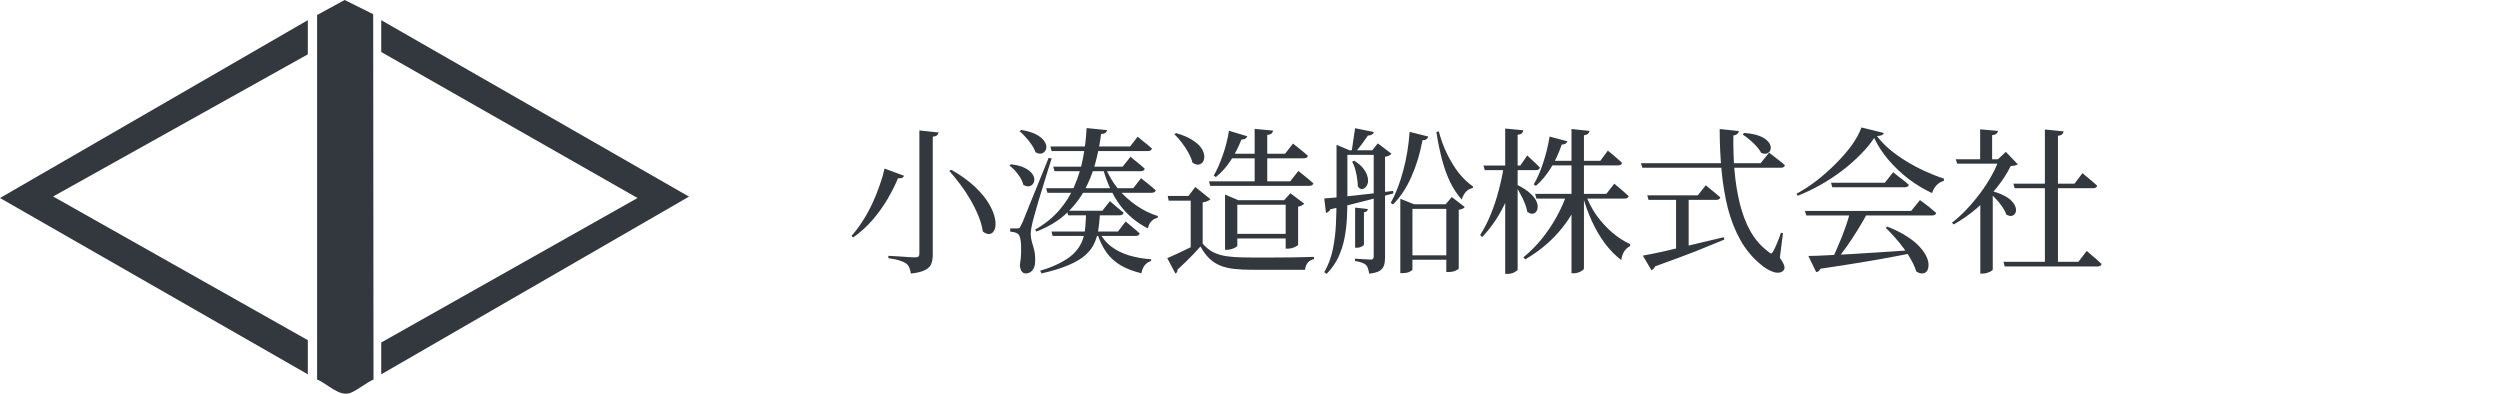 <svg xmlns="http://www.w3.org/2000/svg" width="254" height="40" viewBox="0 0 254 40" fill="none"><path d="M37.916 1.442L37.948 38.557C37.203 38.89 36.347 39.624 35.623 39.909C34.472 40.363 33.285 38.992 32.219 38.557V1.523L35.016 0L37.914 1.442H37.916Z" fill="#32383E"></path><path d="M38.734 38.031V34.796L64.771 20.117L38.734 5.284V2.049L70.001 19.977L38.734 38.031Z" fill="#32383E"></path><path d="M31.274 5.521L5.396 19.963L31.274 34.56V38.031L0 20.117L31.274 2.049V5.521Z" fill="#32383E"></path><path d="M96.656 17.252C97.648 17.817 98.454 18.399 99.073 18.996C99.691 19.583 100.16 20.153 100.48 20.708C100.8 21.252 101.003 21.748 101.088 22.196C101.174 22.633 101.168 22.991 101.072 23.268C100.976 23.545 100.816 23.711 100.592 23.764C100.379 23.817 100.134 23.737 99.856 23.524C99.782 23.012 99.632 22.484 99.409 21.94C99.184 21.385 98.912 20.836 98.593 20.292C98.272 19.737 97.926 19.215 97.552 18.724C97.179 18.223 96.811 17.769 96.448 17.364L96.656 17.252ZM89.873 17.124L91.856 17.86C91.814 17.945 91.75 18.015 91.665 18.068C91.579 18.111 91.435 18.127 91.233 18.116C90.966 18.767 90.619 19.46 90.192 20.196C89.766 20.921 89.259 21.631 88.672 22.324C88.086 23.007 87.419 23.609 86.672 24.132L86.513 23.956C86.939 23.487 87.329 22.969 87.68 22.404C88.043 21.839 88.363 21.252 88.641 20.644C88.928 20.025 89.174 19.417 89.376 18.82C89.59 18.223 89.755 17.657 89.873 17.124ZM93.409 13.252L95.361 13.46C95.339 13.577 95.286 13.673 95.201 13.748C95.115 13.823 94.971 13.871 94.769 13.892V25.876C94.769 26.228 94.721 26.532 94.624 26.788C94.528 27.055 94.32 27.268 94.001 27.428C93.691 27.599 93.206 27.721 92.544 27.796C92.513 27.561 92.459 27.359 92.385 27.188C92.32 27.017 92.209 26.873 92.049 26.756C91.888 26.649 91.67 26.553 91.392 26.468C91.115 26.372 90.737 26.292 90.257 26.228V25.988C90.257 25.988 90.331 25.993 90.481 26.004C90.641 26.015 90.838 26.025 91.073 26.036C91.318 26.047 91.569 26.063 91.825 26.084C92.081 26.105 92.31 26.121 92.513 26.132C92.726 26.143 92.87 26.148 92.945 26.148C93.126 26.148 93.249 26.121 93.312 26.068C93.376 26.004 93.409 25.903 93.409 25.764V13.252ZM103.744 13.204C104.352 13.3 104.838 13.439 105.2 13.62C105.563 13.801 105.83 13.999 106 14.212C106.182 14.425 106.283 14.633 106.304 14.836C106.326 15.039 106.283 15.209 106.176 15.348C106.08 15.487 105.947 15.572 105.776 15.604C105.606 15.636 105.414 15.588 105.2 15.46C105.126 15.215 104.998 14.964 104.816 14.708C104.635 14.441 104.438 14.191 104.224 13.956C104.011 13.711 103.803 13.503 103.6 13.332L103.744 13.204ZM102.704 16.692C103.28 16.756 103.739 16.873 104.08 17.044C104.422 17.215 104.672 17.401 104.832 17.604C104.992 17.807 105.078 18.004 105.088 18.196C105.099 18.388 105.051 18.553 104.944 18.692C104.848 18.82 104.71 18.9 104.528 18.932C104.358 18.953 104.171 18.9 103.968 18.772C103.883 18.42 103.702 18.063 103.424 17.7C103.147 17.337 102.859 17.044 102.56 16.82L102.704 16.692ZM103.344 23.204C103.451 23.204 103.526 23.193 103.568 23.172C103.611 23.14 103.67 23.039 103.744 22.868C103.798 22.761 103.851 22.655 103.904 22.548C103.958 22.431 104.027 22.26 104.112 22.036C104.208 21.801 104.347 21.455 104.528 20.996C104.72 20.537 104.976 19.908 105.296 19.108C105.627 18.308 106.043 17.284 106.544 16.036L106.848 16.1C106.72 16.484 106.582 16.921 106.432 17.412C106.283 17.903 106.128 18.409 105.968 18.932C105.808 19.455 105.654 19.956 105.504 20.436C105.366 20.905 105.248 21.316 105.152 21.668C105.056 22.02 104.987 22.276 104.944 22.436C104.88 22.681 104.827 22.927 104.784 23.172C104.742 23.417 104.72 23.636 104.72 23.828C104.731 24.084 104.774 24.345 104.848 24.612C104.934 24.868 105.014 25.156 105.088 25.476C105.163 25.796 105.19 26.18 105.168 26.628C105.158 26.98 105.067 27.257 104.896 27.46C104.726 27.673 104.491 27.78 104.192 27.78C104.043 27.78 103.915 27.711 103.808 27.572C103.712 27.444 103.648 27.247 103.616 26.98C103.702 26.436 103.744 25.935 103.744 25.476C103.755 25.017 103.734 24.639 103.68 24.34C103.627 24.041 103.547 23.855 103.44 23.78C103.334 23.695 103.216 23.636 103.088 23.604C102.971 23.572 102.822 23.551 102.64 23.54V23.204C102.64 23.204 102.688 23.204 102.784 23.204C102.88 23.204 102.982 23.204 103.088 23.204C103.206 23.204 103.291 23.204 103.344 23.204ZM106.72 14.884H114.816L115.584 13.892C115.584 13.892 115.632 13.929 115.728 14.004C115.824 14.079 115.947 14.18 116.096 14.308C116.256 14.425 116.416 14.553 116.576 14.692C116.747 14.831 116.902 14.964 117.04 15.092C116.998 15.263 116.859 15.348 116.624 15.348H106.848L106.72 14.884ZM107.008 16.932H114.064L114.864 15.924C114.864 15.924 114.944 15.993 115.104 16.132C115.275 16.26 115.472 16.42 115.696 16.612C115.92 16.793 116.123 16.969 116.304 17.14C116.272 17.311 116.128 17.396 115.872 17.396H107.136L107.008 16.932ZM106.832 23.524H113.584L114.368 22.5C114.368 22.5 114.448 22.569 114.608 22.708C114.768 22.836 114.96 22.996 115.184 23.188C115.408 23.369 115.611 23.545 115.792 23.716C115.75 23.887 115.611 23.972 115.376 23.972H106.944L106.832 23.524ZM108.4 21.412H112L112.768 20.436C112.768 20.436 112.843 20.5 112.992 20.628C113.152 20.756 113.339 20.916 113.552 21.108C113.776 21.289 113.979 21.46 114.16 21.62C114.118 21.791 113.974 21.876 113.728 21.876H108.528L108.4 21.412ZM106.288 19.124H115.136L115.936 18.1C115.936 18.1 115.984 18.143 116.08 18.228C116.187 18.303 116.315 18.404 116.464 18.532C116.624 18.66 116.79 18.793 116.96 18.932C117.131 19.071 117.286 19.204 117.424 19.332C117.382 19.503 117.238 19.588 116.992 19.588H106.416L106.288 19.124ZM112.304 17.012C112.624 17.791 113.051 18.511 113.584 19.172C114.128 19.823 114.747 20.388 115.44 20.868C116.134 21.348 116.87 21.711 117.648 21.956L117.616 22.132C117.382 22.175 117.174 22.287 116.992 22.468C116.811 22.649 116.688 22.895 116.624 23.204C115.483 22.628 114.534 21.833 113.776 20.82C113.03 19.796 112.459 18.564 112.064 17.124L112.304 17.012ZM111.728 23.636C112.006 24.191 112.395 24.66 112.896 25.044C113.398 25.428 113.995 25.727 114.688 25.94C115.382 26.153 116.139 26.287 116.96 26.34L116.944 26.516C116.699 26.591 116.486 26.735 116.304 26.948C116.134 27.161 116.022 27.433 115.968 27.764C115.158 27.572 114.459 27.305 113.872 26.964C113.296 26.623 112.816 26.191 112.432 25.668C112.048 25.135 111.734 24.489 111.488 23.732L111.728 23.636ZM110.4 13.012L112.48 13.22C112.459 13.327 112.406 13.417 112.32 13.492C112.246 13.556 112.096 13.599 111.872 13.62C111.744 14.623 111.547 15.615 111.28 16.596C111.014 17.577 110.635 18.511 110.144 19.396C109.664 20.271 109.03 21.065 108.24 21.78C107.462 22.484 106.48 23.065 105.296 23.524L105.168 23.332C106.139 22.777 106.95 22.127 107.6 21.38C108.251 20.633 108.768 19.812 109.152 18.916C109.547 18.009 109.84 17.06 110.032 16.068C110.224 15.065 110.347 14.047 110.4 13.012ZM110.352 21.412H111.776C111.744 22.031 111.691 22.612 111.616 23.156C111.552 23.689 111.419 24.185 111.216 24.644C111.024 25.103 110.715 25.524 110.288 25.908C109.872 26.281 109.302 26.623 108.576 26.932C107.851 27.241 106.934 27.524 105.824 27.78L105.68 27.508C106.598 27.231 107.344 26.927 107.92 26.596C108.507 26.276 108.96 25.929 109.28 25.556C109.611 25.183 109.851 24.783 110 24.356C110.15 23.929 110.24 23.471 110.272 22.98C110.315 22.489 110.342 21.967 110.352 21.412ZM124.864 13.284L126.72 13.844C126.688 13.94 126.624 14.02 126.528 14.084C126.432 14.148 126.299 14.18 126.128 14.18C125.819 14.969 125.446 15.695 125.008 16.356C124.571 17.007 124.08 17.551 123.536 17.988L123.312 17.844C123.643 17.279 123.947 16.596 124.224 15.796C124.512 14.985 124.726 14.148 124.864 13.284ZM122.832 18.42H131.088L131.92 17.364C131.92 17.364 131.968 17.407 132.064 17.492C132.171 17.567 132.299 17.668 132.448 17.796C132.608 17.924 132.779 18.063 132.96 18.212C133.142 18.361 133.302 18.5 133.44 18.628C133.398 18.799 133.254 18.884 133.008 18.884H122.96L122.832 18.42ZM125.104 23.764H131.248V24.228H125.104V23.764ZM124.464 20.34V19.764L125.808 20.34H131.088V20.804H125.712V24.964C125.712 25.007 125.659 25.06 125.552 25.124C125.446 25.188 125.312 25.247 125.152 25.3C124.992 25.353 124.822 25.38 124.64 25.38H124.464V20.34ZM130.624 20.34H130.464L131.104 19.636L132.512 20.692C132.47 20.745 132.39 20.804 132.272 20.868C132.166 20.932 132.038 20.975 131.888 20.996V24.868C131.888 24.9 131.824 24.953 131.696 25.028C131.579 25.092 131.44 25.151 131.28 25.204C131.12 25.247 130.966 25.268 130.816 25.268H130.624V20.34ZM127.472 13.092L129.344 13.268C129.334 13.375 129.286 13.471 129.2 13.556C129.115 13.631 128.966 13.684 128.752 13.716V18.724H127.472V13.092ZM122.192 24.756C122.47 25.065 122.758 25.316 123.056 25.508C123.366 25.689 123.707 25.828 124.08 25.924C124.464 26.02 124.912 26.084 125.424 26.116C125.947 26.148 126.555 26.164 127.248 26.164C127.867 26.164 128.539 26.164 129.264 26.164C129.99 26.164 130.715 26.159 131.44 26.148C132.176 26.137 132.864 26.121 133.504 26.1V26.324C132.971 26.441 132.667 26.804 132.592 27.412C132.091 27.412 131.536 27.412 130.928 27.412C130.32 27.412 129.702 27.412 129.072 27.412C128.443 27.412 127.84 27.412 127.264 27.412C126.528 27.412 125.888 27.38 125.344 27.316C124.811 27.252 124.342 27.135 123.936 26.964C123.531 26.793 123.168 26.553 122.848 26.244C122.539 25.935 122.246 25.535 121.968 25.044C121.744 25.3 121.488 25.577 121.2 25.876C120.923 26.164 120.646 26.441 120.368 26.708C120.091 26.975 119.846 27.204 119.632 27.396C119.643 27.503 119.627 27.583 119.584 27.636C119.552 27.7 119.499 27.753 119.424 27.796L118.592 26.228C118.891 26.1 119.248 25.94 119.664 25.748C120.08 25.556 120.512 25.348 120.96 25.124C121.408 24.889 121.819 24.676 122.192 24.484V24.756ZM122.192 20.564V24.708L120.976 25.444V20.388H118.736L118.64 19.908H120.752L121.44 18.996L122.992 20.244C122.928 20.297 122.832 20.356 122.704 20.42C122.576 20.484 122.406 20.532 122.192 20.564ZM119.488 13.524C120.171 13.716 120.715 13.945 121.12 14.212C121.536 14.468 121.84 14.735 122.032 15.012C122.224 15.289 122.331 15.556 122.352 15.812C122.374 16.057 122.331 16.265 122.224 16.436C122.118 16.596 121.968 16.692 121.776 16.724C121.584 16.745 121.376 16.676 121.152 16.516C121.078 16.196 120.939 15.86 120.736 15.508C120.544 15.156 120.32 14.815 120.064 14.484C119.819 14.153 119.568 13.871 119.312 13.636L119.488 13.524ZM124.768 15.62H130.56L131.376 14.58C131.376 14.58 131.424 14.623 131.52 14.708C131.627 14.783 131.755 14.884 131.904 15.012C132.064 15.129 132.23 15.263 132.4 15.412C132.582 15.561 132.742 15.7 132.88 15.828C132.848 15.999 132.71 16.084 132.464 16.084H124.768V15.62ZM142.752 25.94H147.712V26.388H142.752V25.94ZM146.176 13.332C146.39 14.143 146.672 14.911 147.024 15.636C147.376 16.361 147.776 17.012 148.224 17.588C148.683 18.153 149.163 18.607 149.664 18.948L149.632 19.108C149.099 19.204 148.726 19.593 148.512 20.276C148.064 19.775 147.675 19.188 147.344 18.516C147.014 17.833 146.736 17.071 146.512 16.228C146.288 15.375 146.096 14.441 145.936 13.428L146.176 13.332ZM142.272 20.756V20.196L143.68 20.756H146.88L147.504 20.02L148.816 21.028C148.774 21.103 148.704 21.161 148.608 21.204C148.512 21.247 148.379 21.284 148.208 21.316V27.284C148.208 27.327 148.107 27.396 147.904 27.492C147.712 27.588 147.462 27.636 147.152 27.636H146.944V21.22H143.504V27.396C143.504 27.439 143.414 27.508 143.232 27.604C143.051 27.7 142.8 27.748 142.48 27.748H142.272V20.756ZM143.216 13.396L145.12 13.876C145.088 13.983 145.024 14.073 144.928 14.148C144.843 14.212 144.71 14.244 144.528 14.244C144.272 15.609 143.894 16.852 143.392 17.972C142.902 19.081 142.283 20.015 141.536 20.772L141.296 20.612C141.808 19.695 142.23 18.612 142.56 17.364C142.902 16.105 143.12 14.783 143.216 13.396ZM135.792 15.268V15.108V14.708L137.104 15.268H136.896V20.164C136.896 20.793 136.88 21.449 136.848 22.132C136.816 22.804 136.736 23.481 136.608 24.164C136.48 24.836 136.272 25.487 135.984 26.116C135.696 26.735 135.296 27.305 134.784 27.828L134.544 27.652C134.95 26.948 135.238 26.185 135.408 25.364C135.579 24.543 135.686 23.695 135.728 22.82C135.771 21.935 135.792 21.055 135.792 20.18V15.268ZM136.4 15.268H140.224V15.732H136.4V15.268ZM139.568 15.268H139.424L139.984 14.564L141.376 15.62C141.323 15.684 141.238 15.748 141.12 15.812C141.003 15.865 140.87 15.903 140.72 15.924V26.18C140.72 26.489 140.683 26.756 140.608 26.98C140.534 27.204 140.384 27.385 140.16 27.524C139.936 27.663 139.584 27.753 139.104 27.796C139.083 27.625 139.046 27.46 138.992 27.3C138.95 27.151 138.886 27.028 138.8 26.932C138.694 26.836 138.555 26.756 138.384 26.692C138.214 26.628 137.974 26.569 137.664 26.516V26.276C137.664 26.276 137.728 26.281 137.856 26.292C137.995 26.303 138.155 26.313 138.336 26.324C138.528 26.335 138.71 26.345 138.88 26.356C139.051 26.367 139.174 26.372 139.248 26.372C139.376 26.372 139.462 26.345 139.504 26.292C139.547 26.239 139.568 26.159 139.568 26.052V15.268ZM137.68 21.092L138.976 21.236C138.966 21.321 138.928 21.396 138.864 21.46C138.811 21.513 138.715 21.551 138.576 21.572V24.852C138.576 24.905 138.496 24.975 138.336 25.06C138.187 25.135 138.027 25.172 137.856 25.172H137.68V21.092ZM134.544 20.164C134.832 20.143 135.216 20.111 135.696 20.068C136.187 20.025 136.742 19.967 137.36 19.892C137.979 19.817 138.646 19.743 139.36 19.668C140.075 19.583 140.8 19.492 141.536 19.396L141.568 19.652C140.779 19.855 139.851 20.1 138.784 20.388C137.728 20.665 136.518 20.959 135.152 21.268C135.12 21.364 135.062 21.444 134.976 21.508C134.891 21.572 134.806 21.615 134.72 21.636L134.544 20.164ZM137.68 13.028L139.584 13.412C139.531 13.636 139.328 13.759 138.976 13.78C138.806 14.036 138.598 14.329 138.352 14.66C138.107 14.98 137.888 15.257 137.696 15.492H137.312C137.344 15.279 137.382 15.028 137.424 14.74C137.467 14.452 137.51 14.159 137.552 13.86C137.606 13.551 137.648 13.273 137.68 13.028ZM137.584 16.324C138.011 16.591 138.331 16.868 138.544 17.156C138.758 17.444 138.891 17.716 138.944 17.972C139.008 18.217 139.014 18.436 138.96 18.628C138.907 18.809 138.822 18.953 138.704 19.06C138.587 19.167 138.459 19.215 138.32 19.204C138.182 19.183 138.059 19.092 137.952 18.932C137.952 18.719 137.931 18.468 137.888 18.18C137.856 17.892 137.798 17.593 137.712 17.284C137.638 16.975 137.526 16.692 137.376 16.436L137.584 16.324ZM159.184 19.7H160.576V19.956C160.054 21.279 159.318 22.484 158.368 23.572C157.419 24.66 156.283 25.588 154.96 26.356L154.784 26.132C155.456 25.588 156.075 24.969 156.64 24.276C157.206 23.572 157.702 22.836 158.128 22.068C158.566 21.289 158.918 20.5 159.184 19.7ZM155.968 19.7H163.2L164.016 18.66C164.016 18.66 164.064 18.703 164.16 18.788C164.256 18.863 164.379 18.964 164.528 19.092C164.688 19.22 164.848 19.359 165.008 19.508C165.179 19.657 165.334 19.796 165.472 19.924C165.43 20.095 165.286 20.18 165.04 20.18H156.096L155.968 19.7ZM157.44 13.876L159.248 14.356C159.227 14.441 159.168 14.516 159.072 14.58C158.987 14.644 158.854 14.681 158.672 14.692C158.374 15.567 158 16.367 157.552 17.092C157.104 17.807 156.603 18.404 156.048 18.884L155.824 18.74C156.187 18.132 156.507 17.401 156.784 16.548C157.072 15.684 157.291 14.793 157.44 13.876ZM150.72 16.82H154.464L155.168 15.796C155.168 15.796 155.243 15.865 155.392 16.004C155.542 16.143 155.718 16.308 155.92 16.5C156.123 16.681 156.299 16.857 156.448 17.028C156.416 17.199 156.283 17.284 156.048 17.284H150.848L150.72 16.82ZM152.8 16.82H154.064V17.076C153.798 18.431 153.376 19.7 152.8 20.884C152.224 22.068 151.488 23.135 150.592 24.084L150.384 23.876C150.8 23.225 151.163 22.516 151.472 21.748C151.792 20.969 152.059 20.164 152.272 19.332C152.496 18.489 152.672 17.652 152.8 16.82ZM152.928 13.06L154.768 13.236C154.758 13.353 154.71 13.455 154.624 13.54C154.55 13.615 154.406 13.668 154.192 13.7V27.396C154.192 27.439 154.139 27.492 154.032 27.556C153.936 27.631 153.814 27.695 153.664 27.748C153.515 27.801 153.36 27.828 153.2 27.828H152.928V13.06ZM154.192 18.804C154.704 19.06 155.11 19.321 155.408 19.588C155.718 19.855 155.936 20.116 156.064 20.372C156.192 20.628 156.246 20.857 156.224 21.06C156.214 21.263 156.155 21.423 156.048 21.54C155.952 21.657 155.824 21.716 155.664 21.716C155.515 21.716 155.35 21.647 155.168 21.508C155.126 21.231 155.04 20.937 154.912 20.628C154.784 20.308 154.635 19.999 154.464 19.7C154.304 19.391 154.15 19.124 154 18.9L154.192 18.804ZM159.664 13.108L161.504 13.3C161.483 13.407 161.43 13.503 161.344 13.588C161.27 13.663 161.131 13.716 160.928 13.748V27.284C160.928 27.337 160.875 27.401 160.768 27.476C160.662 27.561 160.528 27.631 160.368 27.684C160.219 27.737 160.07 27.764 159.92 27.764H159.664V13.108ZM157.568 16.34H162.592L163.36 15.3C163.36 15.3 163.408 15.343 163.504 15.428C163.611 15.503 163.739 15.604 163.888 15.732C164.038 15.86 164.192 15.999 164.352 16.148C164.523 16.287 164.672 16.42 164.8 16.548C164.768 16.719 164.63 16.804 164.384 16.804H157.568V16.34ZM161.104 19.764C161.371 20.5 161.734 21.199 162.192 21.86C162.662 22.511 163.19 23.092 163.776 23.604C164.374 24.116 164.992 24.516 165.632 24.804L165.616 24.996C165.339 25.156 165.131 25.353 164.992 25.588C164.854 25.823 164.763 26.1 164.72 26.42C164.112 25.961 163.552 25.391 163.04 24.708C162.539 24.025 162.102 23.273 161.728 22.452C161.355 21.631 161.051 20.793 160.816 19.94L161.104 19.764ZM166.72 16.58H178.88L179.744 15.508C179.744 15.508 179.798 15.551 179.904 15.636C180.011 15.711 180.15 15.817 180.32 15.956C180.491 16.084 180.667 16.223 180.848 16.372C181.03 16.511 181.195 16.649 181.344 16.788C181.312 16.959 181.168 17.044 180.912 17.044H166.864L166.72 16.58ZM167.36 19.844H172.496L173.312 18.82C173.312 18.82 173.36 18.863 173.456 18.948C173.552 19.023 173.675 19.124 173.824 19.252C173.984 19.369 174.15 19.503 174.32 19.652C174.491 19.791 174.646 19.924 174.784 20.052C174.742 20.223 174.603 20.308 174.368 20.308H167.488L167.36 19.844ZM174.72 13.108L176.672 13.316C176.662 13.412 176.614 13.503 176.528 13.588C176.454 13.673 176.315 13.732 176.112 13.764C176.091 14.959 176.128 16.137 176.224 17.3C176.32 18.463 176.496 19.572 176.752 20.628C177.008 21.684 177.371 22.639 177.84 23.492C178.32 24.335 178.928 25.028 179.664 25.572C179.792 25.7 179.888 25.759 179.952 25.748C180.016 25.737 180.091 25.657 180.176 25.508C180.283 25.305 180.411 25.028 180.56 24.676C180.71 24.324 180.838 23.983 180.944 23.652L181.152 23.684L180.832 26.196C181.088 26.559 181.238 26.831 181.28 27.012C181.334 27.204 181.312 27.353 181.216 27.46C181.088 27.609 180.928 27.689 180.736 27.7C180.555 27.721 180.358 27.695 180.144 27.62C179.931 27.545 179.718 27.444 179.504 27.316C179.291 27.188 179.094 27.044 178.912 26.884C178.07 26.201 177.376 25.375 176.832 24.404C176.288 23.433 175.862 22.356 175.552 21.172C175.254 19.977 175.04 18.703 174.912 17.348C174.784 15.983 174.72 14.569 174.72 13.108ZM177.2 13.508C177.798 13.551 178.288 13.641 178.672 13.78C179.056 13.919 179.344 14.084 179.536 14.276C179.728 14.457 179.846 14.644 179.888 14.836C179.931 15.017 179.915 15.177 179.84 15.316C179.766 15.455 179.648 15.551 179.488 15.604C179.328 15.647 179.142 15.62 178.928 15.524C178.822 15.311 178.662 15.087 178.448 14.852C178.235 14.617 178.006 14.399 177.76 14.196C177.515 13.983 177.28 13.807 177.056 13.668L177.2 13.508ZM170.288 19.86H171.568V25.54L170.288 25.716V19.86ZM166.912 25.972C167.392 25.887 168.054 25.753 168.896 25.572C169.739 25.38 170.699 25.156 171.776 24.9C172.854 24.644 173.974 24.377 175.136 24.1L175.2 24.34C174.39 24.681 173.408 25.081 172.256 25.54C171.104 25.988 169.739 26.495 168.16 27.06C168.128 27.156 168.075 27.236 168 27.3C167.936 27.375 167.867 27.428 167.792 27.46L166.912 25.972ZM191.76 23.028C192.55 23.337 193.211 23.668 193.744 24.02C194.278 24.361 194.704 24.708 195.024 25.06C195.344 25.412 195.579 25.748 195.728 26.068C195.878 26.388 195.947 26.676 195.936 26.932C195.936 27.188 195.883 27.391 195.776 27.54C195.67 27.689 195.52 27.769 195.328 27.78C195.136 27.801 194.923 27.732 194.688 27.572C194.582 27.209 194.416 26.831 194.192 26.436C193.979 26.031 193.723 25.631 193.424 25.236C193.136 24.841 192.832 24.468 192.512 24.116C192.192 23.753 191.883 23.428 191.584 23.14L191.76 23.028ZM183.376 21.428H194.176L195.072 20.324C195.072 20.324 195.126 20.367 195.232 20.452C195.35 20.527 195.494 20.633 195.664 20.772C195.846 20.9 196.027 21.044 196.208 21.204C196.39 21.353 196.56 21.497 196.72 21.636C196.678 21.807 196.534 21.892 196.288 21.892H183.52L183.376 21.428ZM186.032 18.564H191.504L192.352 17.492C192.352 17.492 192.4 17.535 192.496 17.62C192.603 17.705 192.736 17.812 192.896 17.94C193.067 18.057 193.243 18.191 193.424 18.34C193.606 18.489 193.776 18.633 193.936 18.772C193.894 18.943 193.75 19.028 193.504 19.028H186.16L186.032 18.564ZM183.728 26.004C184.198 26.004 184.806 25.983 185.552 25.94C186.299 25.897 187.147 25.855 188.096 25.812C189.046 25.759 190.059 25.695 191.136 25.62C192.224 25.545 193.344 25.471 194.496 25.396L194.528 25.668C193.792 25.817 192.96 25.977 192.032 26.148C191.115 26.319 190.07 26.5 188.896 26.692C187.734 26.884 186.422 27.087 184.96 27.3C184.875 27.492 184.731 27.609 184.528 27.652L183.728 26.004ZM187.952 21.62H189.744C189.456 22.164 189.12 22.745 188.736 23.364C188.363 23.972 187.979 24.553 187.584 25.108C187.19 25.663 186.822 26.137 186.48 26.532H186.048C186.208 26.223 186.374 25.865 186.544 25.46C186.726 25.055 186.907 24.628 187.088 24.18C187.27 23.721 187.435 23.273 187.584 22.836C187.734 22.388 187.856 21.983 187.952 21.62ZM190.416 14.02C190.054 14.575 189.59 15.135 189.024 15.7C188.47 16.265 187.846 16.815 187.152 17.348C186.459 17.871 185.728 18.351 184.96 18.788C184.192 19.215 183.419 19.583 182.64 19.892L182.528 19.684C183.222 19.311 183.915 18.857 184.608 18.324C185.302 17.78 185.952 17.199 186.56 16.58C187.179 15.961 187.712 15.343 188.16 14.724C188.608 14.095 188.928 13.503 189.12 12.948L191.392 13.508C191.371 13.604 191.307 13.679 191.2 13.732C191.094 13.775 190.928 13.807 190.704 13.828C191.056 14.297 191.483 14.745 191.984 15.172C192.496 15.599 193.056 15.999 193.664 16.372C194.272 16.745 194.902 17.081 195.552 17.38C196.203 17.679 196.854 17.935 197.504 18.148L197.488 18.388C197.286 18.431 197.099 18.521 196.928 18.66C196.768 18.788 196.635 18.937 196.528 19.108C196.422 19.268 196.347 19.439 196.304 19.62C195.451 19.225 194.646 18.74 193.888 18.164C193.131 17.577 192.454 16.932 191.856 16.228C191.259 15.524 190.779 14.788 190.416 14.02ZM207.76 13.156L209.664 13.348C209.643 13.465 209.59 13.567 209.504 13.652C209.43 13.727 209.291 13.775 209.088 13.796V26.916H207.76V13.156ZM203.552 26.596H211.168L212.016 25.492C212.016 25.492 212.064 25.535 212.16 25.62C212.267 25.705 212.395 25.817 212.544 25.956C212.704 26.084 212.87 26.223 213.04 26.372C213.211 26.521 213.371 26.671 213.52 26.82C213.478 26.991 213.339 27.076 213.104 27.076H203.68L203.552 26.596ZM204.56 18.66H210.768L211.584 17.588C211.584 17.588 211.632 17.631 211.728 17.716C211.824 17.791 211.952 17.897 212.112 18.036C212.272 18.164 212.438 18.303 212.608 18.452C212.779 18.601 212.934 18.74 213.072 18.868C213.03 19.039 212.886 19.124 212.64 19.124H204.688L204.56 18.66ZM202.464 18.98V27.38C202.464 27.412 202.422 27.46 202.336 27.524C202.251 27.588 202.128 27.647 201.968 27.7C201.808 27.764 201.627 27.796 201.424 27.796H201.2V20.084L202.464 18.98ZM201.184 13.14L202.992 13.3C202.982 13.407 202.928 13.503 202.832 13.588C202.747 13.663 202.603 13.711 202.4 13.732V16.436H201.184V13.14ZM198.704 16.18H203.584V16.628H198.848L198.704 16.18ZM203.088 16.18H202.992L203.792 15.428L205.008 16.692C204.891 16.788 204.651 16.847 204.288 16.868C203.936 17.593 203.462 18.329 202.864 19.076C202.267 19.812 201.595 20.505 200.848 21.156C200.102 21.796 199.318 22.345 198.496 22.804L198.32 22.628C198.843 22.223 199.35 21.759 199.84 21.236C200.331 20.713 200.79 20.164 201.216 19.588C201.643 19.012 202.016 18.436 202.336 17.86C202.667 17.273 202.918 16.713 203.088 16.18ZM202.24 19.38C202.838 19.529 203.318 19.705 203.68 19.908C204.043 20.1 204.315 20.313 204.496 20.548C204.678 20.772 204.784 20.985 204.816 21.188C204.848 21.38 204.822 21.545 204.736 21.684C204.651 21.823 204.528 21.908 204.368 21.94C204.219 21.961 204.043 21.913 203.84 21.796C203.755 21.54 203.616 21.273 203.424 20.996C203.232 20.719 203.014 20.452 202.768 20.196C202.534 19.929 202.304 19.705 202.08 19.524L202.24 19.38Z" fill="#32383E"></path></svg>